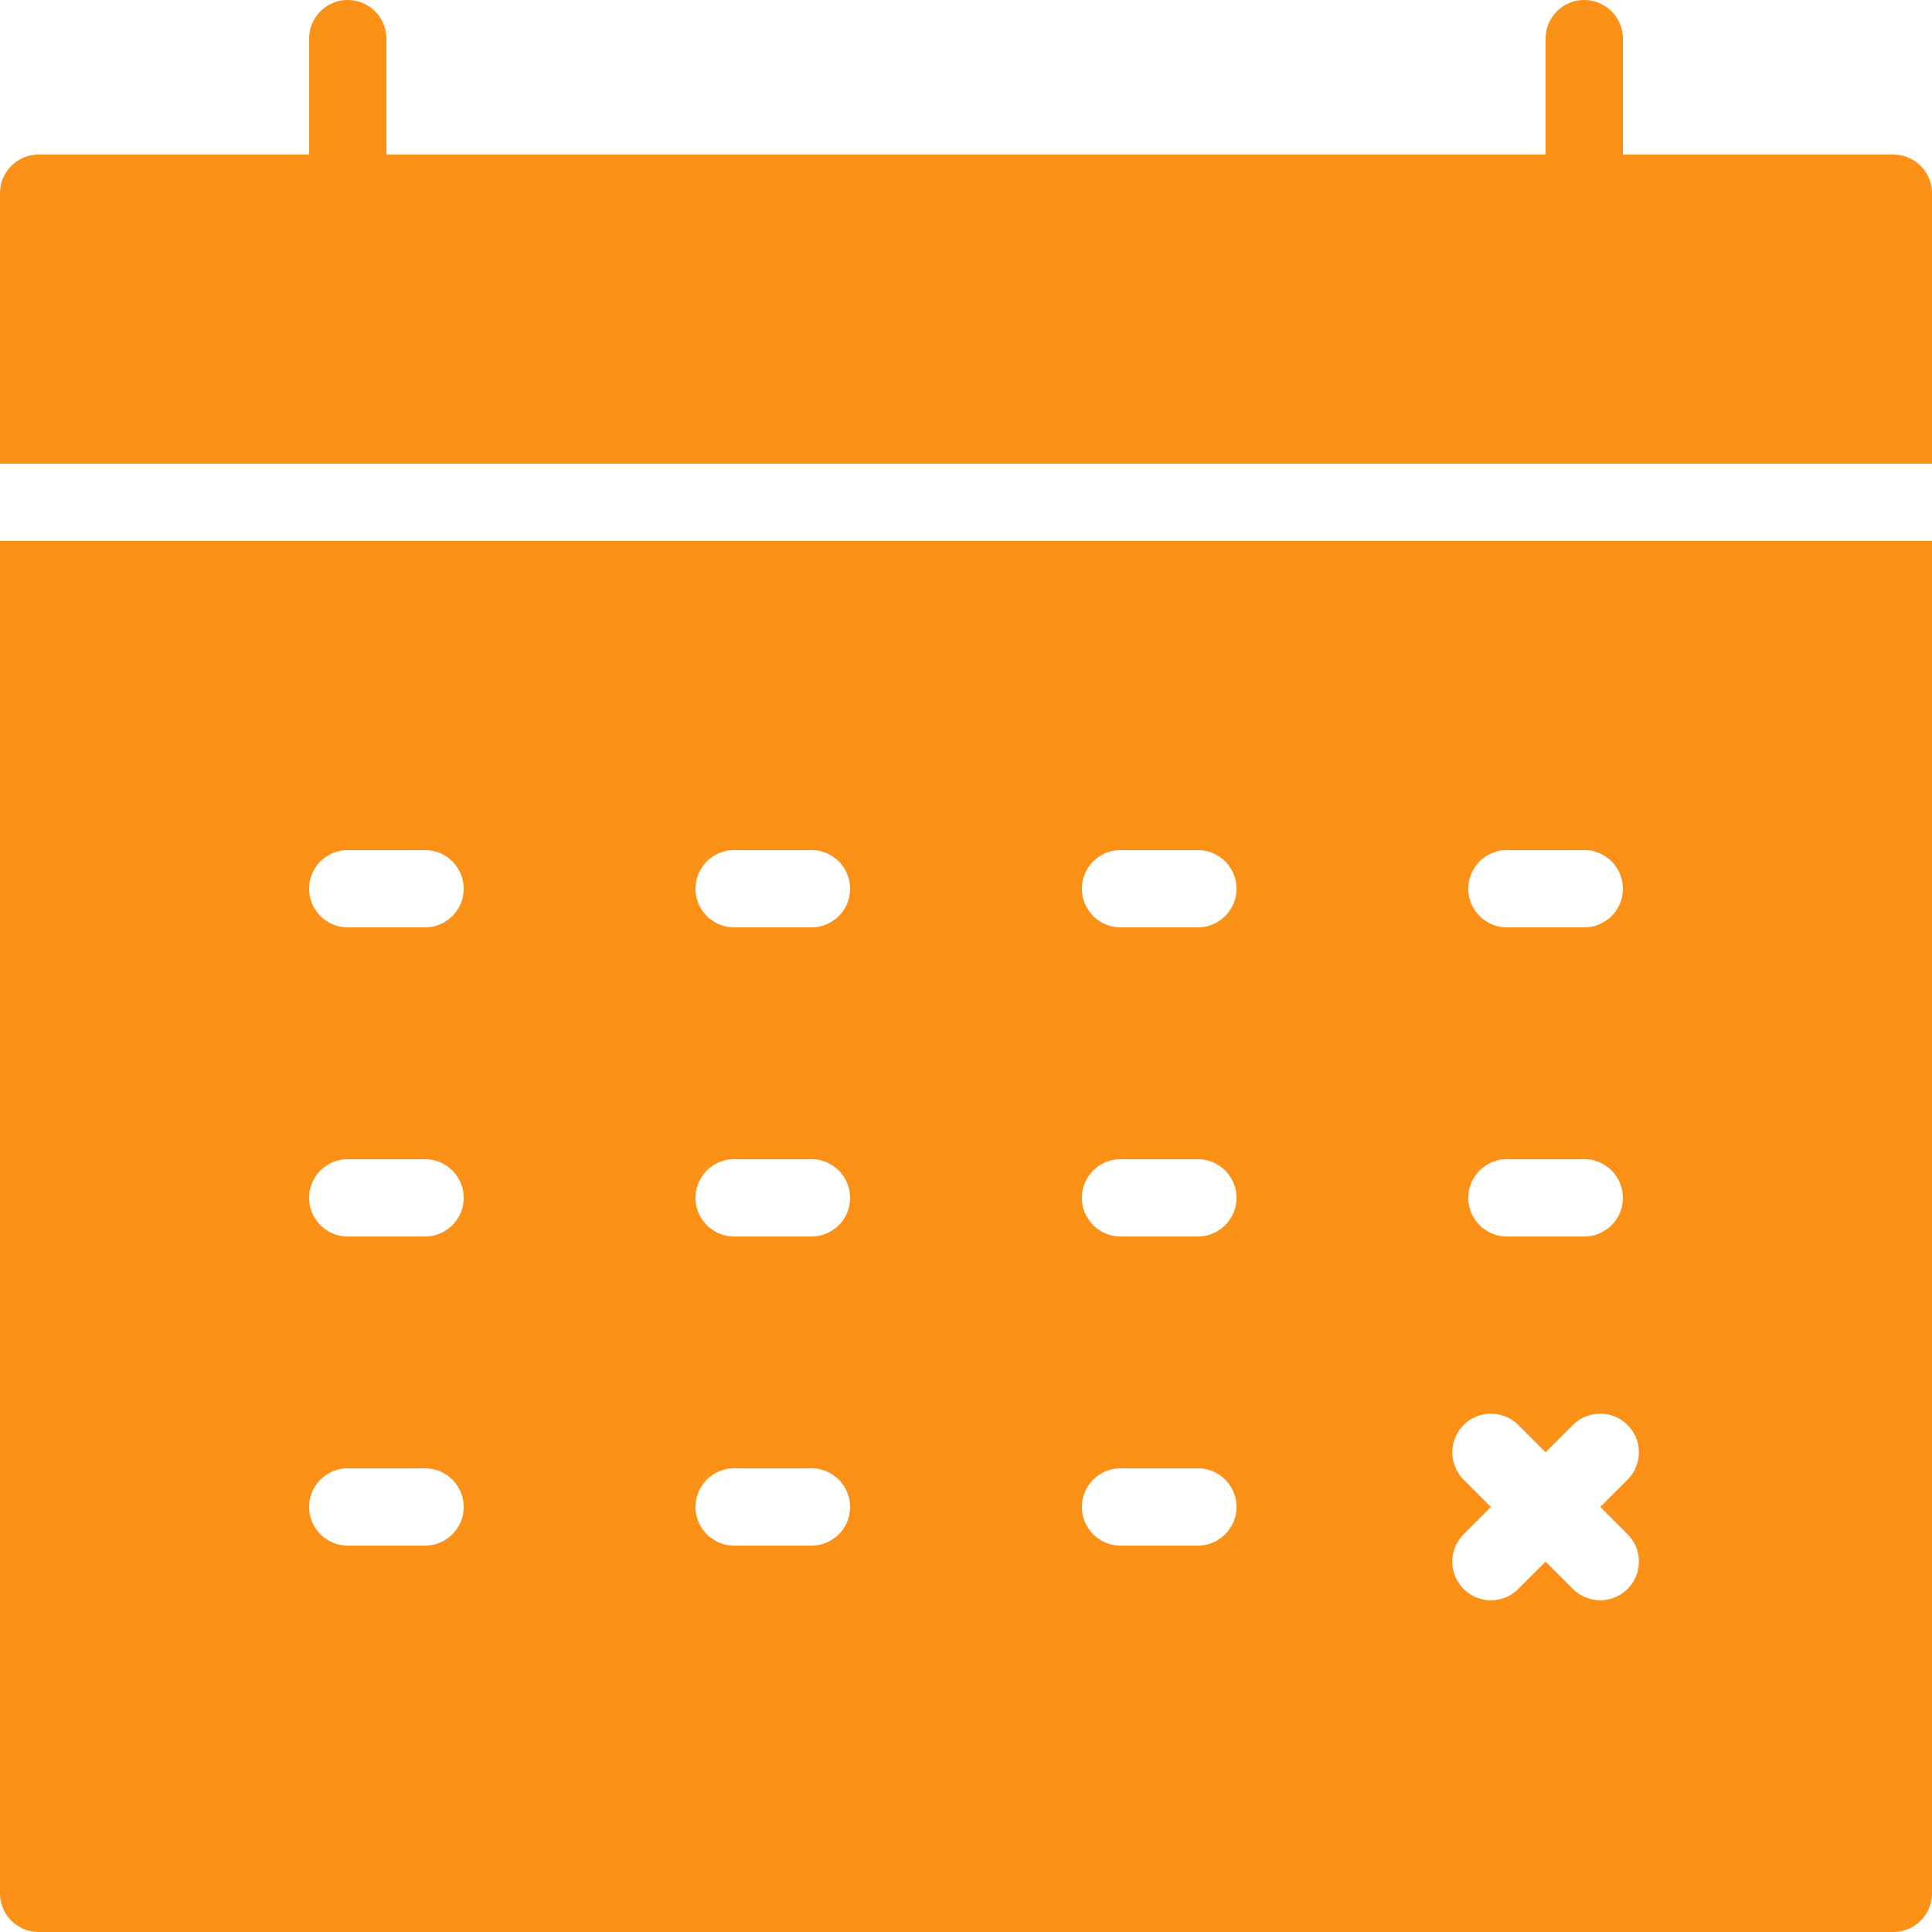 <svg xmlns="http://www.w3.org/2000/svg" width="50" height="50" viewBox="0 0 50 50">
    <g fill="#FC9118" fill-rule="nonzero">
        <path d="M49 4h-7V1a1 1 0 1 0-2 0v3H10V1a1 1 0 0 0-2 0v3H1a1 1 0 0 0-1 1v7h50V5a1 1 0 0 0-1-1zM0 49a1 1 0 0 0 1 1h48a1 1 0 0 0 1-1V14H0v35zm39-27h2a1 1 0 1 1 0 2h-2a1 1 0 1 1 0-2zm0 8h2a1 1 0 1 1 0 2h-2a1 1 0 1 1 0-2zm-1.121 8.293a.999.999 0 1 1 1.414-1.414l.707.707.707-.707a.999.999 0 1 1 1.414 1.414l-.707.707.707.707a.999.999 0 1 1-1.414 1.414L40 40.414l-.707.707a.997.997 0 0 1-1.414 0 .999.999 0 0 1 0-1.414l.707-.707-.707-.707zM29 22h2a1 1 0 1 1 0 2h-2a1 1 0 1 1 0-2zm0 8h2a1 1 0 1 1 0 2h-2a1 1 0 1 1 0-2zm0 8h2a1 1 0 1 1 0 2h-2a1 1 0 1 1 0-2zM19 22h2a1 1 0 0 1 0 2h-2a1 1 0 0 1 0-2zm0 8h2a1 1 0 1 1 0 2h-2a1 1 0 1 1 0-2zm0 8h2a1 1 0 1 1 0 2h-2a1 1 0 1 1 0-2zM9 22h2a1 1 0 0 1 0 2H9a1 1 0 0 1 0-2zm0 8h2a1 1 0 1 1 0 2H9a1 1 0 1 1 0-2zm0 8h2a1 1 0 1 1 0 2H9a1 1 0 1 1 0-2z"/>
    </g>
</svg>
